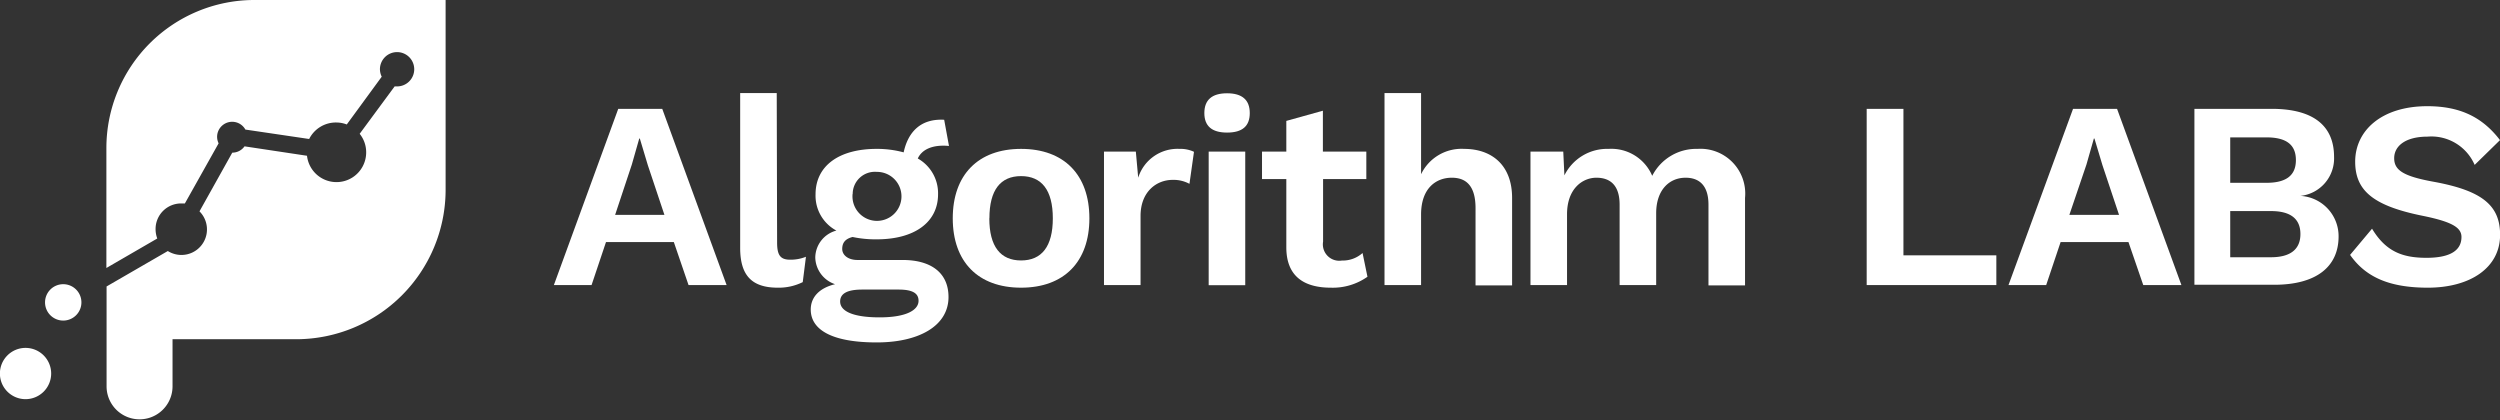 <svg xmlns="http://www.w3.org/2000/svg" viewBox="0 0 265.31 44.58"><rect x="0" y="0" width="265.31" height="44.58" fill="#333333" stroke="none"/><defs><style>.cls-1{fill:#fff;}</style></defs><title>algorithm labs_logo_white_horizontal</title><g id="Layer_2" data-name="Layer 2"><g id="&#xB808;&#xC774;&#xC5B4;_1" data-name="&#xB808;&#xC774;&#xC5B4; 1"><path class="cls-1" d="M26.93,0A15.71,15.71,0,0,0,11.29,15.68V28.44l5.4-3.13a2.83,2.83,0,0,1-.18-1,2.71,2.71,0,0,1,2.71-2.72c.14,0,.27,0,.4,0l3.58-6.38a1.59,1.59,0,0,1-.16-.69,1.6,1.6,0,0,1,3-.77l6.77,1A3.17,3.17,0,0,1,35.7,13a3.07,3.07,0,0,1,1.1.21l3.71-5.07a1.87,1.87,0,0,1-.19-.78,1.82,1.82,0,1,1,1.82,1.81l-.26,0L38.17,14.2a3.11,3.11,0,0,1,.69,1.95,3.15,3.15,0,0,1-6.28.38l-6.63-1a1.58,1.58,0,0,1-1.3.67h0l-3.48,6.23a2.71,2.71,0,0,1-3.36,4.21l-6.5,3.76V41a3.5,3.5,0,1,0,7,0V36H31.51A15.87,15.87,0,0,0,47.29,20.27V0Z"></path><path class="cls-1" d="M6.71,30.16a1.93,1.93,0,1,0,1.93,1.93A1.93,1.93,0,0,0,6.71,30.16Z"></path><path class="cls-1" d="M2.71,36.92a2.72,2.72,0,1,0,2.72,2.72A2.72,2.72,0,0,0,2.71,36.92Z"></path><path class="cls-1" d="M71.51,25.69h-7.2l-1.53,4.56h-4l6.83-18.7h4.67l6.83,18.7H73.07Zm-1-2.89-1.76-5.27-.85-2.83h-.06l-.79,2.77L65.28,22.8Z"></path><path class="cls-1" d="M82.47,25.74c0,1.34.34,1.82,1.39,1.82a4.38,4.38,0,0,0,1.67-.31l-.34,2.69a5.72,5.72,0,0,1-2.64.59c-2.74,0-4-1.27-4-4.22V9.88h3.88Z"></path><path class="cls-1" d="M100.66,31.52c0,3.09-3.18,4.82-7.62,4.82-4.9,0-7-1.42-7-3.49,0-1.24.82-2.26,2.58-2.69a3.07,3.07,0,0,1-2.1-2.83,3,3,0,0,1,2.24-2.86,4.19,4.19,0,0,1-2.21-3.85c0-3,2.46-4.82,6.48-4.82a10.75,10.75,0,0,1,2.87.37c.45-2.1,1.75-3.6,4.3-3.46l.51,2.78c-1.78-.17-2.89.4-3.31,1.33a4.23,4.23,0,0,1,2.15,3.8c0,2.94-2.46,4.78-6.52,4.78a11.86,11.86,0,0,1-2.55-.25c-.79.2-1.1.62-1.1,1.27S90,27.59,91,27.59h4.79C98.87,27.59,100.66,29,100.66,31.52Zm-3.18.4c0-.74-.54-1.19-2.12-1.19H91.51c-1.65,0-2.35.45-2.35,1.27,0,1,1.3,1.68,4.19,1.68S97.48,32.88,97.48,31.92Zm-7-11.33a2.6,2.6,0,1,0,2.57-2.35A2.36,2.36,0,0,0,90.49,20.59Z"></path><path class="cls-1" d="M115.61,23.17c0,4.61-2.69,7.36-7.25,7.36s-7.25-2.75-7.25-7.36,2.69-7.37,7.25-7.37S115.61,18.55,115.61,23.17Zm-10.62,0c0,3,1.19,4.47,3.37,4.47s3.37-1.47,3.37-4.47-1.19-4.48-3.37-4.48S105,20.16,105,23.17Z"></path><path class="cls-1" d="M126.71,16.11l-.48,3.4a3.53,3.53,0,0,0-1.79-.42c-1.7,0-3.4,1.25-3.4,3.82v7.34h-3.88V16.09h3.38l.25,2.77a4.37,4.37,0,0,1,4.39-3.06A3.36,3.36,0,0,1,126.71,16.11Z"></path><path class="cls-1" d="M127.81,12c0-1.39.8-2.1,2.41-2.1s2.41.71,2.41,2.1-.79,2.07-2.41,2.07S127.81,13.37,127.81,12Zm4.34,18.27h-3.88V16.09h3.88Z"></path><path class="cls-1" d="M145.12,29.37a6.37,6.37,0,0,1-3.88,1.16c-2.8,0-4.73-1.16-4.73-4.28V19h-2.58V16.09h2.58V12.83l3.88-1.08v4.34H145V19h-4.59v6.65a1.74,1.74,0,0,0,2,2,3.15,3.15,0,0,0,2.19-.8Z"></path><path class="cls-1" d="M160.47,21v9.29h-3.88V22.09c0-2.43-1.05-3.23-2.52-3.23-1.64,0-3.26,1.08-3.26,3.91v7.48h-3.88V9.88h3.88v8.61a4.76,4.76,0,0,1,4.56-2.69C158.32,15.8,160.47,17.53,160.47,21Z"></path><path class="cls-1" d="M185.19,21v9.29h-3.88V21.72c0-2.06-1-2.86-2.43-2.86-1.73,0-3.12,1.3-3.12,3.77v7.62h-3.88V21.72c0-2.06-1-2.86-2.46-2.86S166.3,20,166.3,22.74v7.51h-3.88V16.09h3.48l.12,2.52a5.06,5.06,0,0,1,4.7-2.81,4.71,4.71,0,0,1,4.62,2.86,5.24,5.24,0,0,1,4.81-2.86A4.75,4.75,0,0,1,185.19,21Z"></path><path class="cls-1" d="M211.86,27.1v3.15H198.1V11.55H202V27.1Z"></path><path class="cls-1" d="M225.88,25.69h-7.2l-1.53,4.56h-4L220,11.55h4.67l6.83,18.7h-4.05Zm-1-2.89-1.76-5.27-.85-2.83h-.06l-.79,2.77-1.81,5.33Z"></path><path class="cls-1" d="M232.88,11.55h8.19c4.53,0,6.63,1.87,6.63,5.1a4,4,0,0,1-3.57,4.14v0a4.28,4.28,0,0,1,4.05,4.3c0,3.23-2.38,5.13-6.83,5.13h-8.47Zm7.65,7.85c2.1,0,3.12-.79,3.12-2.41s-1-2.41-3.12-2.41h-3.85V19.4Zm.48,7.9c2.1,0,3.12-.88,3.12-2.46s-1-2.44-3.12-2.44h-4.33v4.9Z"></path><path class="cls-1" d="M265.31,14.87l-2.69,2.63a5,5,0,0,0-5-3c-2.35,0-3.54,1-3.54,2.29s1,1.93,4.3,2.52c5.05.94,6.94,2.5,6.94,5.61,0,3.52-3.2,5.61-7.67,5.61-4.25,0-6.66-1.22-8.25-3.48l2.33-2.78c1.47,2.44,3.25,3.09,5.78,3.09s3.71-.79,3.71-2.21c0-1-1-1.61-4.08-2.24-5.21-1.05-7.2-2.63-7.2-5.75,0-3.31,2.81-5.89,7.65-5.89C261,11.27,263.41,12.38,265.31,14.87Z"></path></g></g></svg>